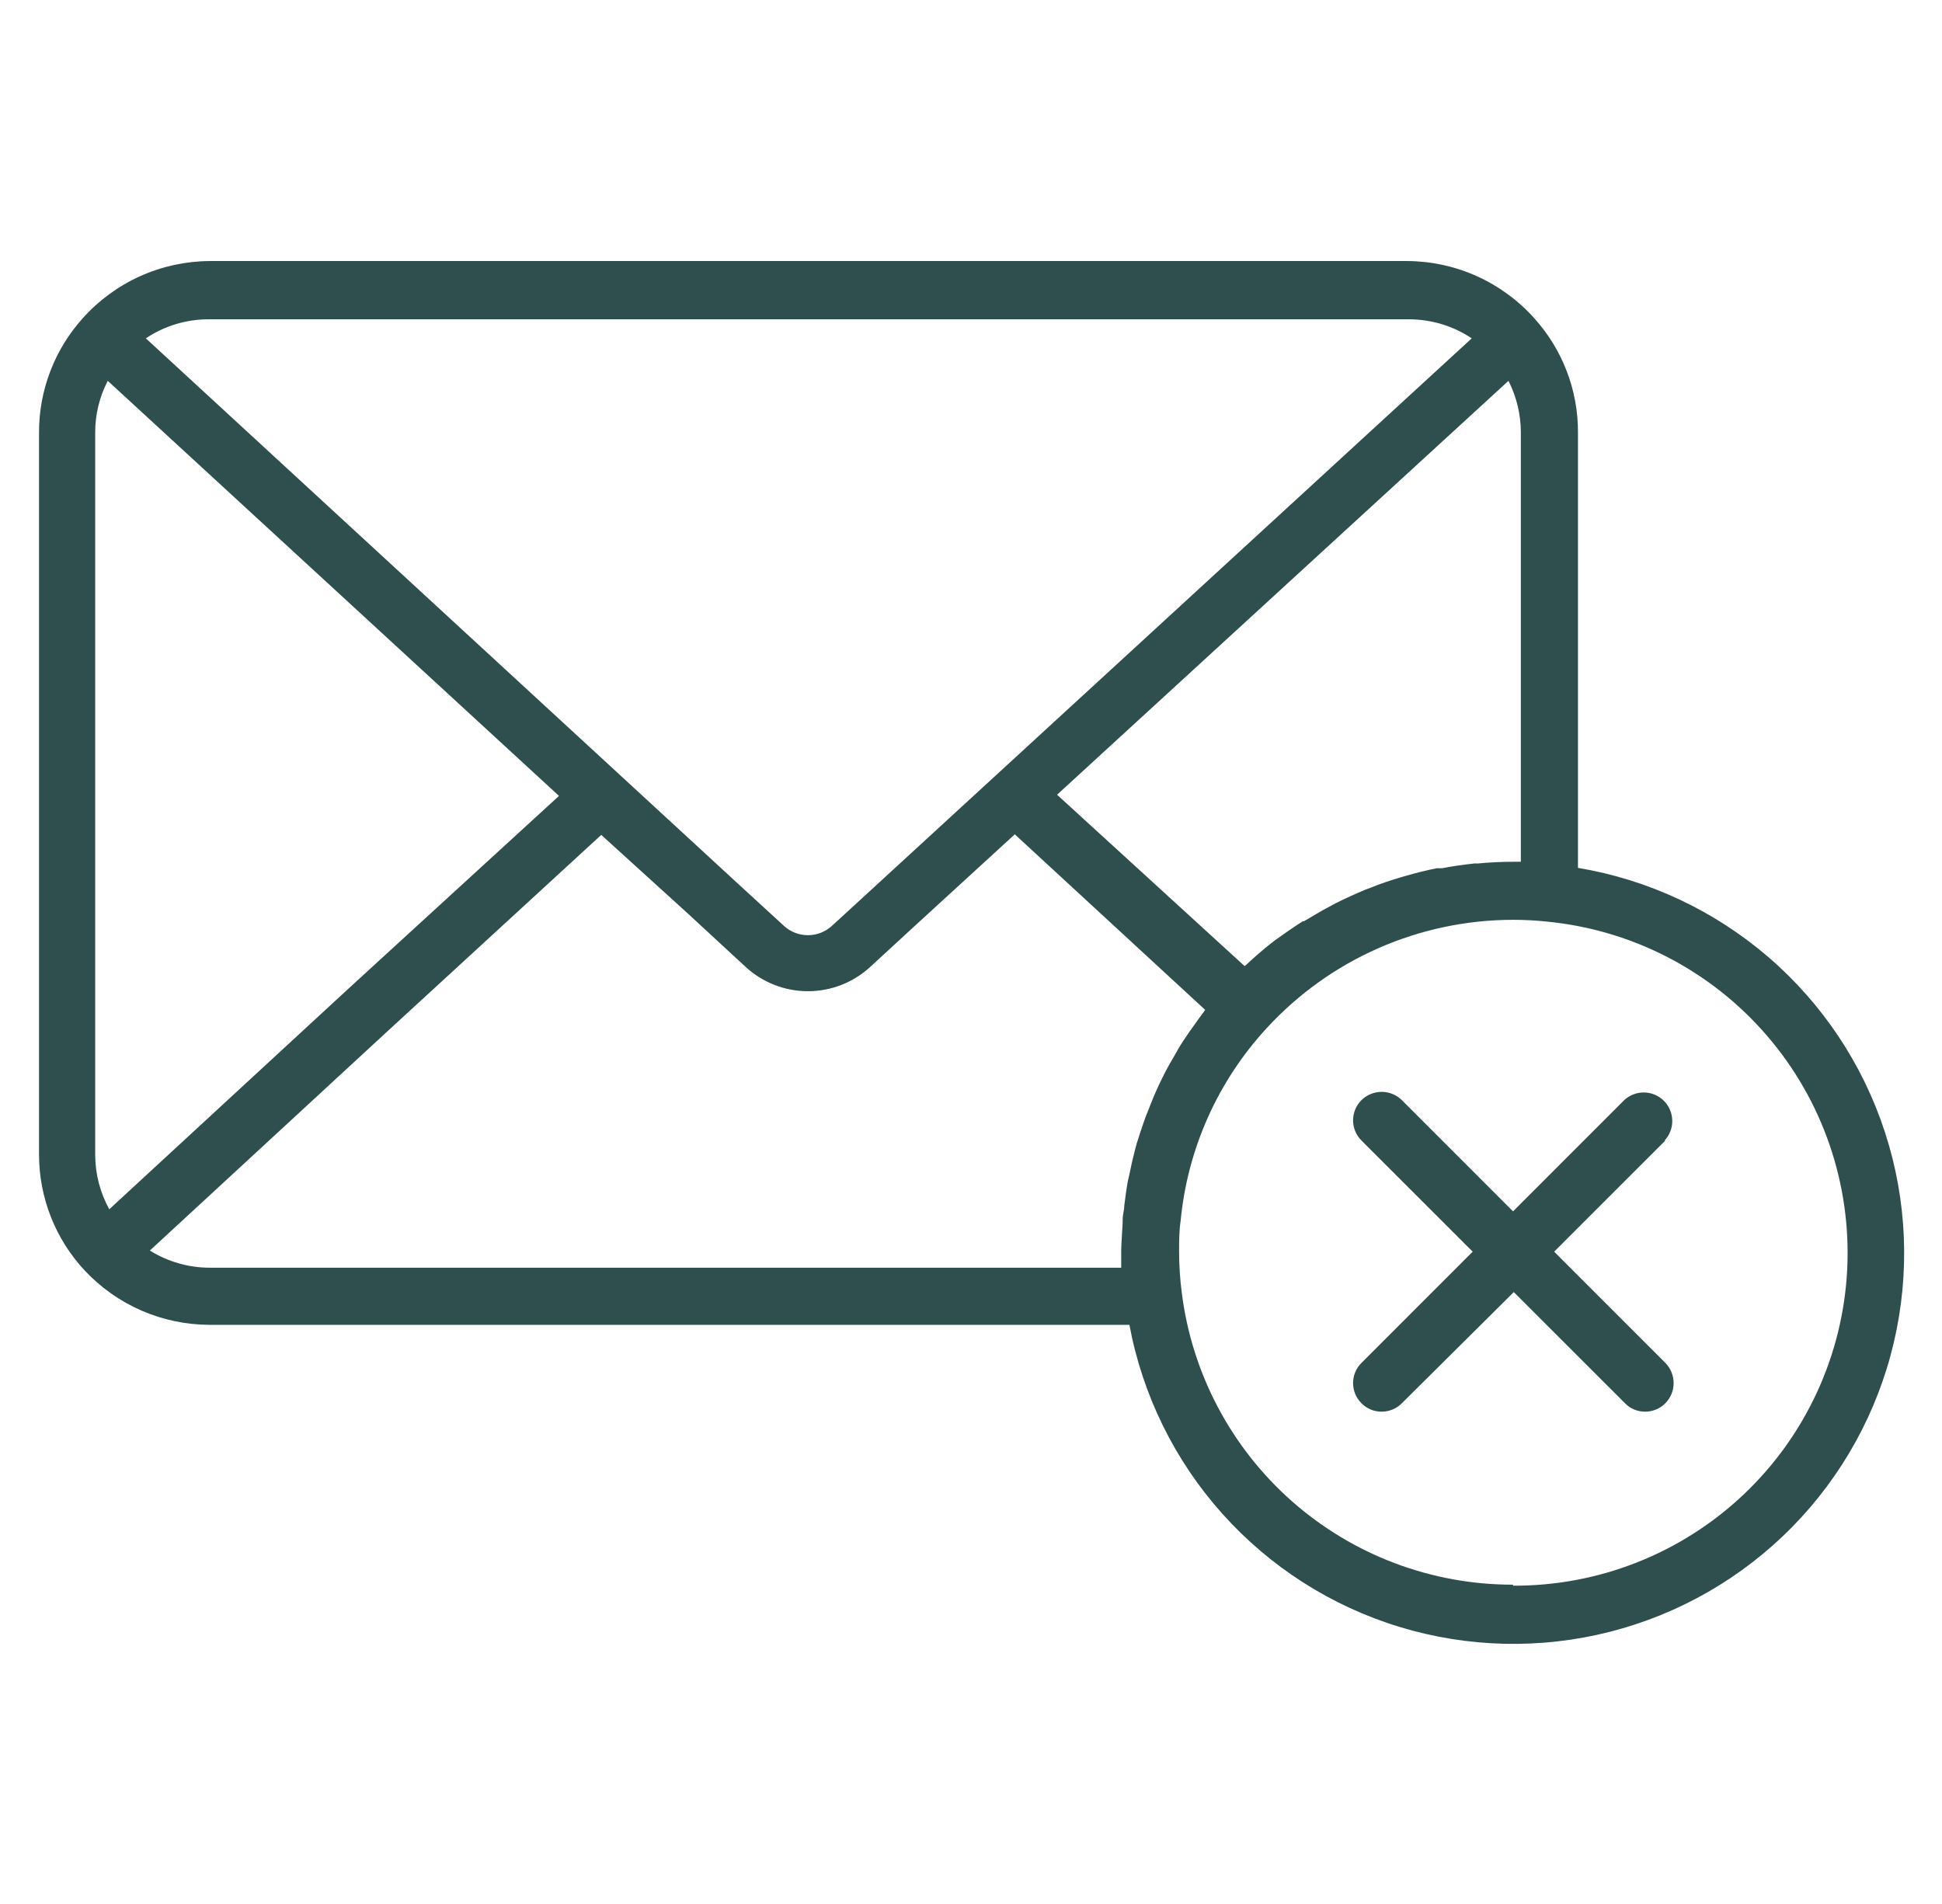 <svg xmlns="http://www.w3.org/2000/svg" width="51" height="50" viewBox="0 0 51 50" fill="none"><g id="fi_12288574" clip-path="url(#clip0_4094_12837)"><path id="Vector" d="M41.44 22.78V11.355C41.444 10.247 41.034 9.177 40.29 8.355C39.871 7.887 39.358 7.511 38.784 7.252C38.211 6.994 37.589 6.859 36.96 6.855H5.5C4.872 6.86 4.251 6.995 3.679 7.253C3.106 7.512 2.594 7.887 2.175 8.355C1.433 9.178 1.023 10.248 1.025 11.355V30.326C1.027 31.456 1.457 32.545 2.23 33.37C2.65 33.817 3.156 34.174 3.718 34.418C4.281 34.662 4.887 34.789 5.5 34.791H29.66C30.004 36.635 30.847 38.35 32.098 39.749C33.349 41.148 34.959 42.177 36.754 42.724C38.549 43.271 40.46 43.315 42.278 42.852C44.097 42.389 45.753 41.436 47.068 40.097C48.382 38.758 49.305 37.084 49.734 35.258C50.163 33.431 50.084 31.521 49.503 29.737C48.923 27.952 47.864 26.361 46.443 25.136C45.021 23.912 43.291 23.1 41.44 22.791V22.78ZM38.82 22.675H38.725C38.44 22.706 38.155 22.745 37.87 22.8H37.735C37.46 22.855 37.19 22.921 36.92 23L36.78 23.041C36.51 23.12 36.245 23.21 35.985 23.316L35.865 23.36C35.6 23.471 35.335 23.59 35.075 23.721L35.01 23.756C34.75 23.89 34.51 24.035 34.24 24.195H34.21C33.96 24.355 33.71 24.53 33.48 24.695L33.395 24.761C33.17 24.936 32.955 25.125 32.745 25.32L32.685 25.37L27.76 20.87L39.615 10.001C39.827 10.419 39.939 10.881 39.94 11.351V22.631H39.735C39.432 22.631 39.127 22.645 38.82 22.675ZM5.5 8.385H37C37.587 8.385 38.162 8.559 38.65 8.885L22.735 23.5L21.845 24.316C21.674 24.472 21.45 24.559 21.218 24.559C20.985 24.559 20.761 24.472 20.59 24.316L19.27 23.105L3.83 8.885C4.324 8.554 4.906 8.38 5.5 8.385ZM2.87 31.756C2.628 31.318 2.5 30.826 2.5 30.326V11.355C2.499 10.884 2.613 10.419 2.83 10.001L14.68 20.901L9.18 25.936L2.87 31.756ZM5.5 33.291C4.947 33.289 4.405 33.133 3.935 32.84L10.145 27.11L15.79 21.925L18.075 24L19.575 25.386C20.022 25.8 20.608 26.03 21.218 26.03C21.827 26.03 22.413 25.8 22.86 25.386L23.92 24.41L26.65 21.91L31.65 26.52L31.585 26.61C31.51 26.706 31.445 26.805 31.375 26.901C31.305 26.995 31.16 27.201 31.06 27.355C30.96 27.511 30.93 27.566 30.87 27.675C30.81 27.785 30.69 27.98 30.61 28.136C30.53 28.291 30.495 28.366 30.44 28.48C30.385 28.596 30.295 28.796 30.225 28.98C30.155 29.166 30.13 29.21 30.085 29.331C30.04 29.451 29.97 29.666 29.915 29.831C29.86 29.995 29.84 30.066 29.81 30.186C29.78 30.305 29.72 30.541 29.685 30.721C29.65 30.901 29.63 30.951 29.61 31.066C29.575 31.265 29.55 31.465 29.525 31.666C29.525 31.765 29.495 31.866 29.485 31.965C29.485 32.266 29.445 32.571 29.445 32.876V33.291H5.5ZM39.735 41.615C37.599 41.618 35.535 40.84 33.933 39.428C32.33 38.015 31.3 36.065 31.035 33.946C30.989 33.591 30.966 33.233 30.965 32.876C30.965 32.6 30.965 32.331 31.005 32.06C31.186 30.172 31.979 28.395 33.265 27C34.088 26.104 35.088 25.388 36.201 24.899C37.315 24.409 38.518 24.156 39.735 24.155C40.029 24.155 40.323 24.17 40.615 24.201C42.855 24.415 44.925 25.485 46.395 27.188C47.866 28.89 48.623 31.094 48.51 33.341C48.397 35.588 47.421 37.705 45.787 39.25C44.152 40.796 41.985 41.652 39.735 41.641V41.615ZM43.735 29.951L40.815 32.87L43.735 35.791C43.874 35.932 43.952 36.122 43.952 36.321C43.952 36.519 43.874 36.709 43.735 36.85C43.666 36.921 43.583 36.976 43.492 37.014C43.401 37.052 43.304 37.071 43.205 37.071C43.106 37.072 43.008 37.053 42.917 37.015C42.826 36.977 42.744 36.921 42.675 36.85L39.755 33.931L36.815 36.85C36.746 36.921 36.663 36.976 36.572 37.014C36.481 37.052 36.384 37.071 36.285 37.071C36.186 37.072 36.089 37.053 35.997 37.015C35.906 36.977 35.824 36.921 35.755 36.85C35.685 36.781 35.629 36.699 35.591 36.608C35.553 36.517 35.534 36.419 35.534 36.321C35.534 36.222 35.553 36.124 35.591 36.033C35.629 35.942 35.685 35.86 35.755 35.791L38.675 32.87L35.755 29.951C35.685 29.881 35.629 29.799 35.591 29.708C35.553 29.617 35.534 29.519 35.534 29.421C35.534 29.322 35.553 29.224 35.591 29.133C35.629 29.042 35.685 28.96 35.755 28.89C35.896 28.751 36.087 28.673 36.285 28.673C36.483 28.673 36.674 28.751 36.815 28.89L39.735 31.811L42.655 28.89C42.797 28.758 42.985 28.686 43.18 28.689C43.374 28.693 43.559 28.771 43.697 28.909C43.834 29.046 43.913 29.232 43.916 29.426C43.92 29.62 43.847 29.808 43.715 29.951H43.735Z" fill="#2F4F4F"></path></g><defs><clipPath id="clip0_4094_12837"><rect width="50" height="50" fill="white" transform="translate(0.5)"></rect></clipPath></defs></svg>